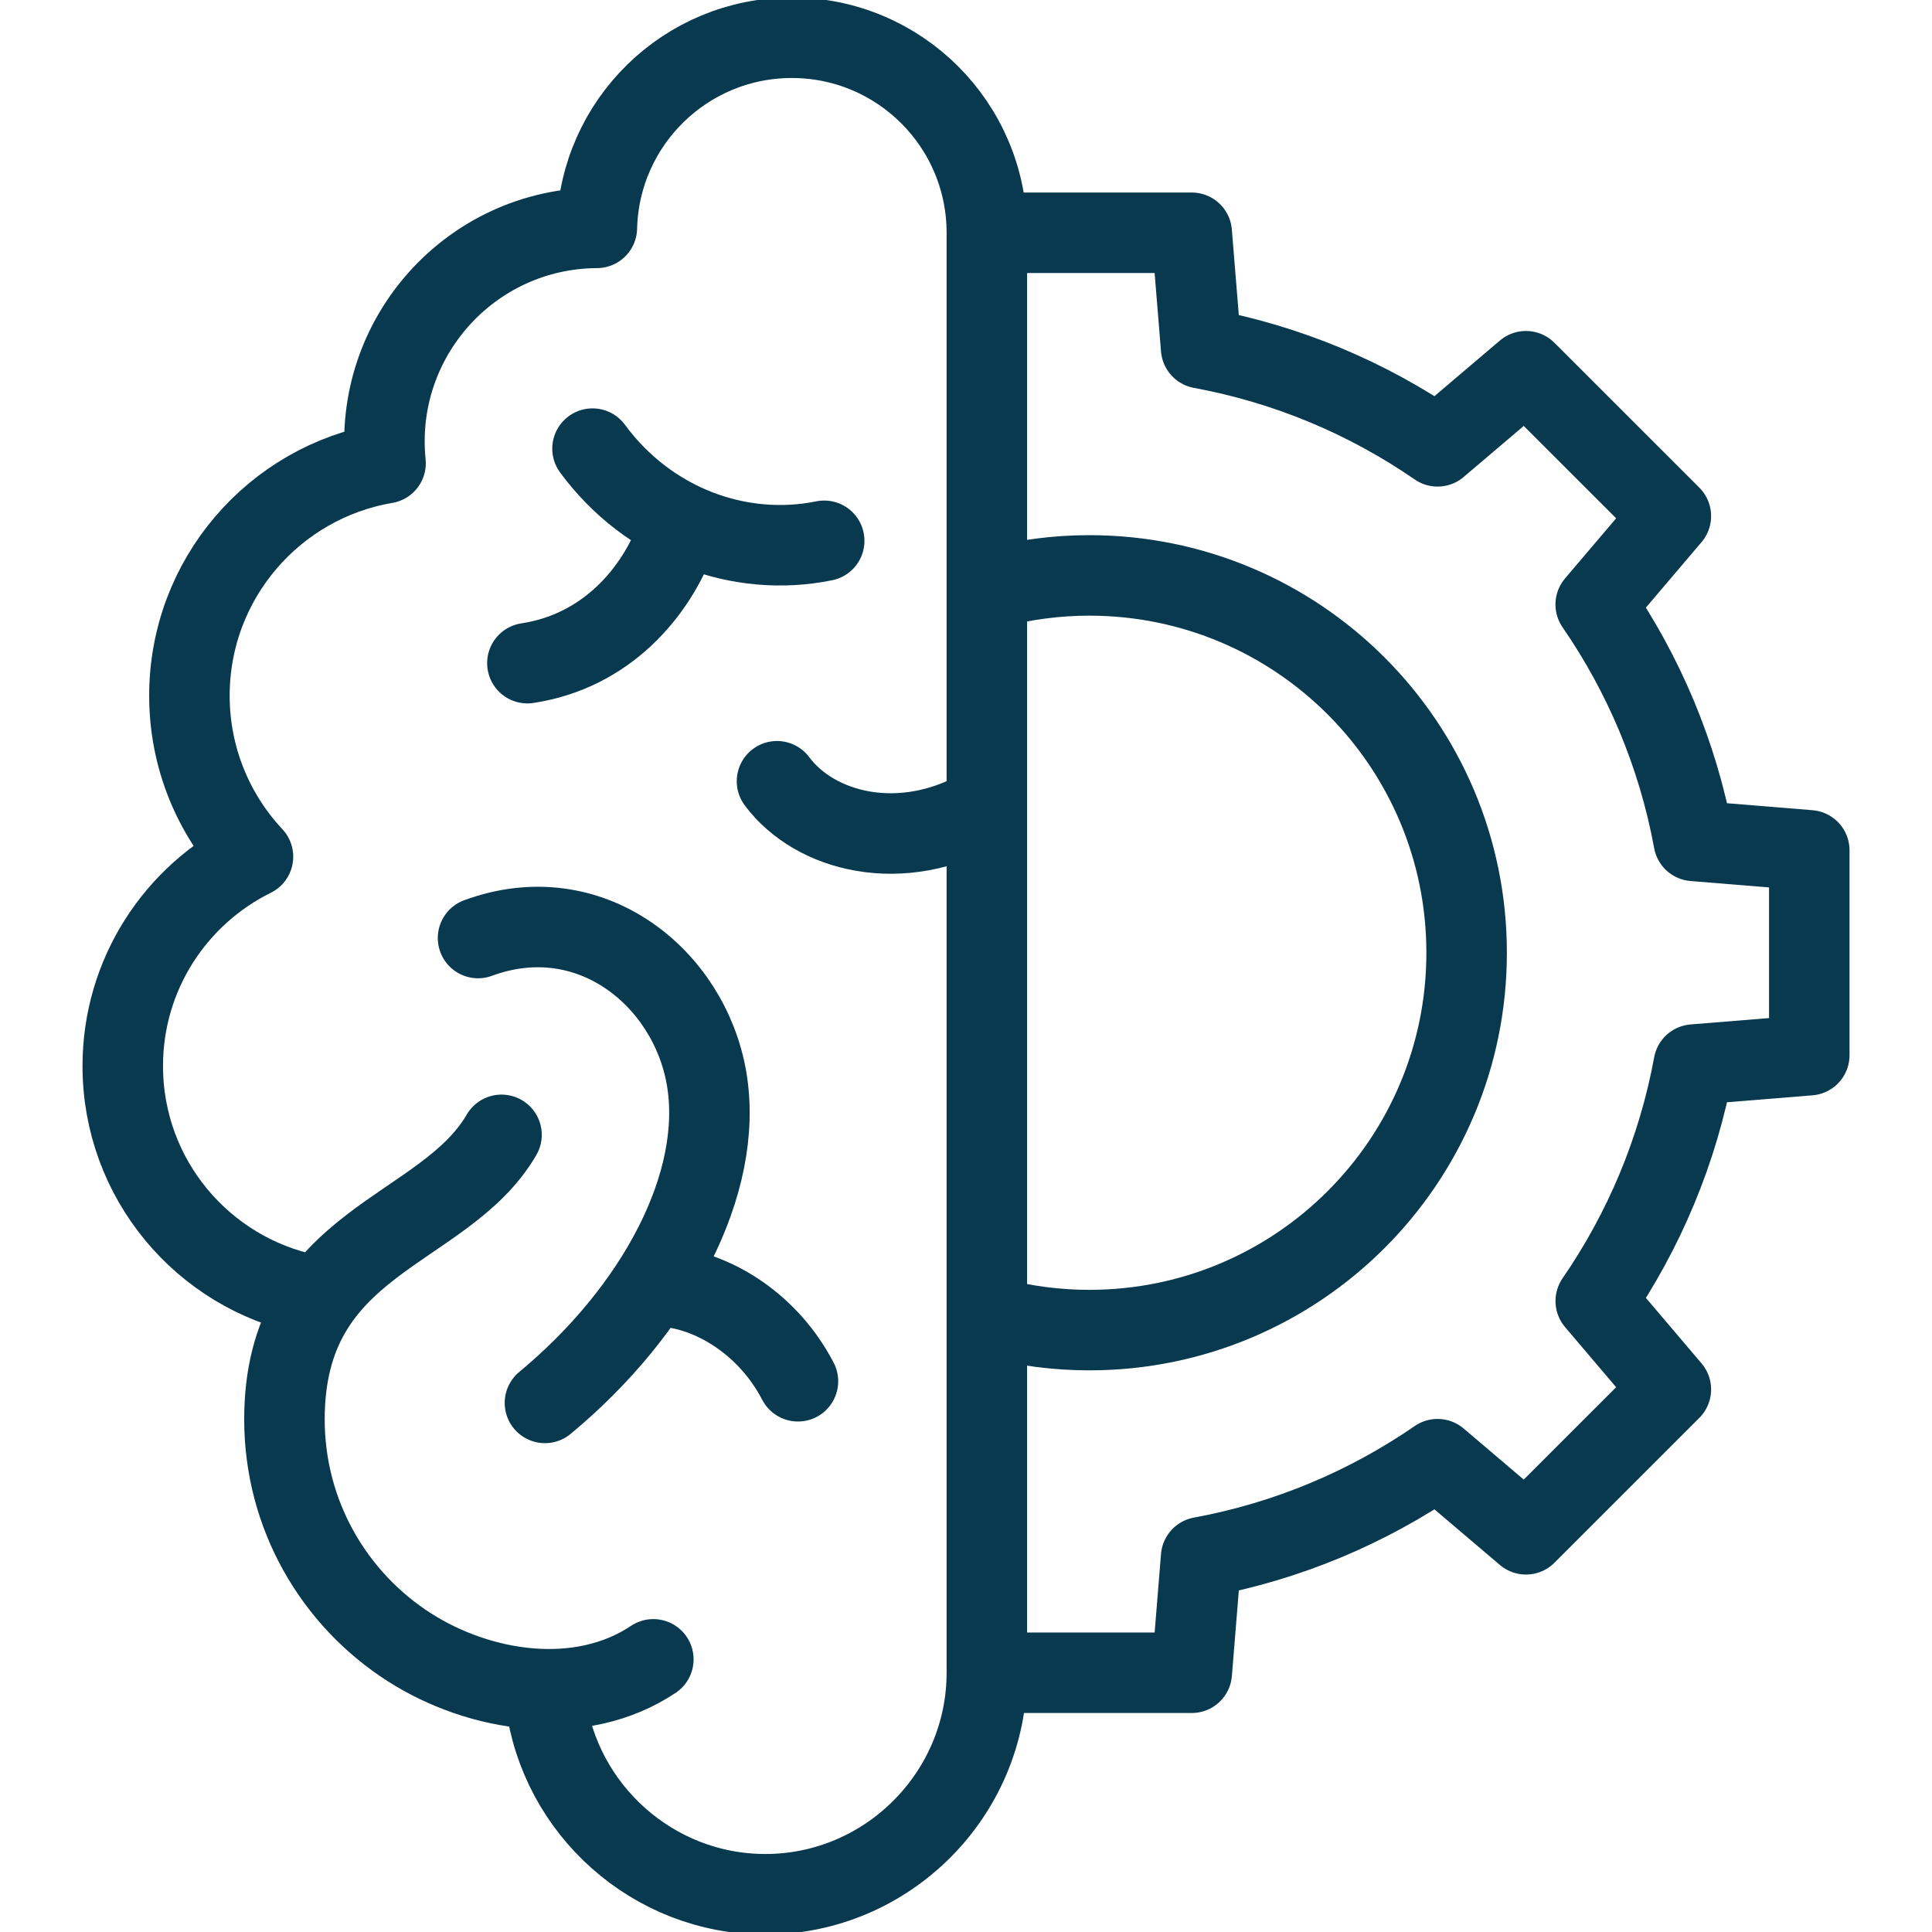 <svg width="48" height="48" viewBox="0 0 48 48" fill="none" xmlns="http://www.w3.org/2000/svg">
<g id="Frame" clip-path="url(#clip0_4300_103281)">
<g id="Group">
<path id="Vector" d="M7.68 32.164C5.044 31.626 3.05 29.294 3.05 26.485C3.05 24.203 4.368 22.23 6.285 21.284C5.306 20.237 4.706 18.831 4.706 17.284C4.706 14.385 6.813 11.978 9.579 11.509C9.262 8.389 11.697 5.678 14.829 5.661C14.893 3.041 17.037 0.938 19.673 0.938C22.349 0.938 24.518 3.107 24.518 5.783V41.559C24.518 44.586 22.042 47.062 19.015 47.062C16.222 47.062 13.899 44.955 13.555 42.253M12.46 28.195C11.032 30.65 7.067 30.778 7.067 35.264C7.067 37.642 8.303 39.732 10.169 40.925C11.925 42.048 14.421 42.436 16.232 41.226" stroke="#08394E" stroke-width="2" stroke-miterlimit="22.926" stroke-linecap="round" stroke-linejoin="round"/>
<path id="Vector_2" d="M11.877 23.305C14.659 22.28 17.123 24.287 17.554 26.79C18.002 29.394 16.306 32.562 13.539 34.855M16.619 31.974C17.791 32.106 19.104 32.931 19.825 34.317M14.721 11.146C16.113 13.037 18.376 13.864 20.477 13.436M16.824 13.277C16.302 14.729 15.054 16.181 13.103 16.476M19.304 19.41C20.239 20.669 22.39 21.245 24.434 20.065M24.677 14.605C25.456 14.4 26.258 14.296 27.063 14.296C32.241 14.296 36.438 18.493 36.438 23.671C36.438 28.849 32.241 33.046 27.063 33.046C26.257 33.046 25.455 32.942 24.676 32.737" stroke="#08394E" stroke-width="2" stroke-miterlimit="22.926" stroke-linecap="round" stroke-linejoin="round"/>
<path id="Vector_3" d="M24.987 41.559L29.609 41.559L29.842 38.688C31.992 38.293 33.983 37.447 35.716 36.253L37.912 38.119L41.512 34.52L39.646 32.324C40.84 30.591 41.685 28.599 42.081 26.449L44.951 26.216V21.126L42.081 20.892C41.685 18.743 40.84 16.752 39.645 15.018L41.512 12.822L37.912 9.223L35.716 11.089C33.983 9.894 31.991 9.049 29.842 8.653L29.608 5.783H24.987" stroke="#08394E" stroke-width="2" stroke-miterlimit="22.926" stroke-linecap="round" stroke-linejoin="round"/>
</g>
</g>
<defs>
<clipPath id="clip0_4300_103281">
<rect width="48" height="48" fill="white"/>
</clipPath>
</defs>
</svg>
